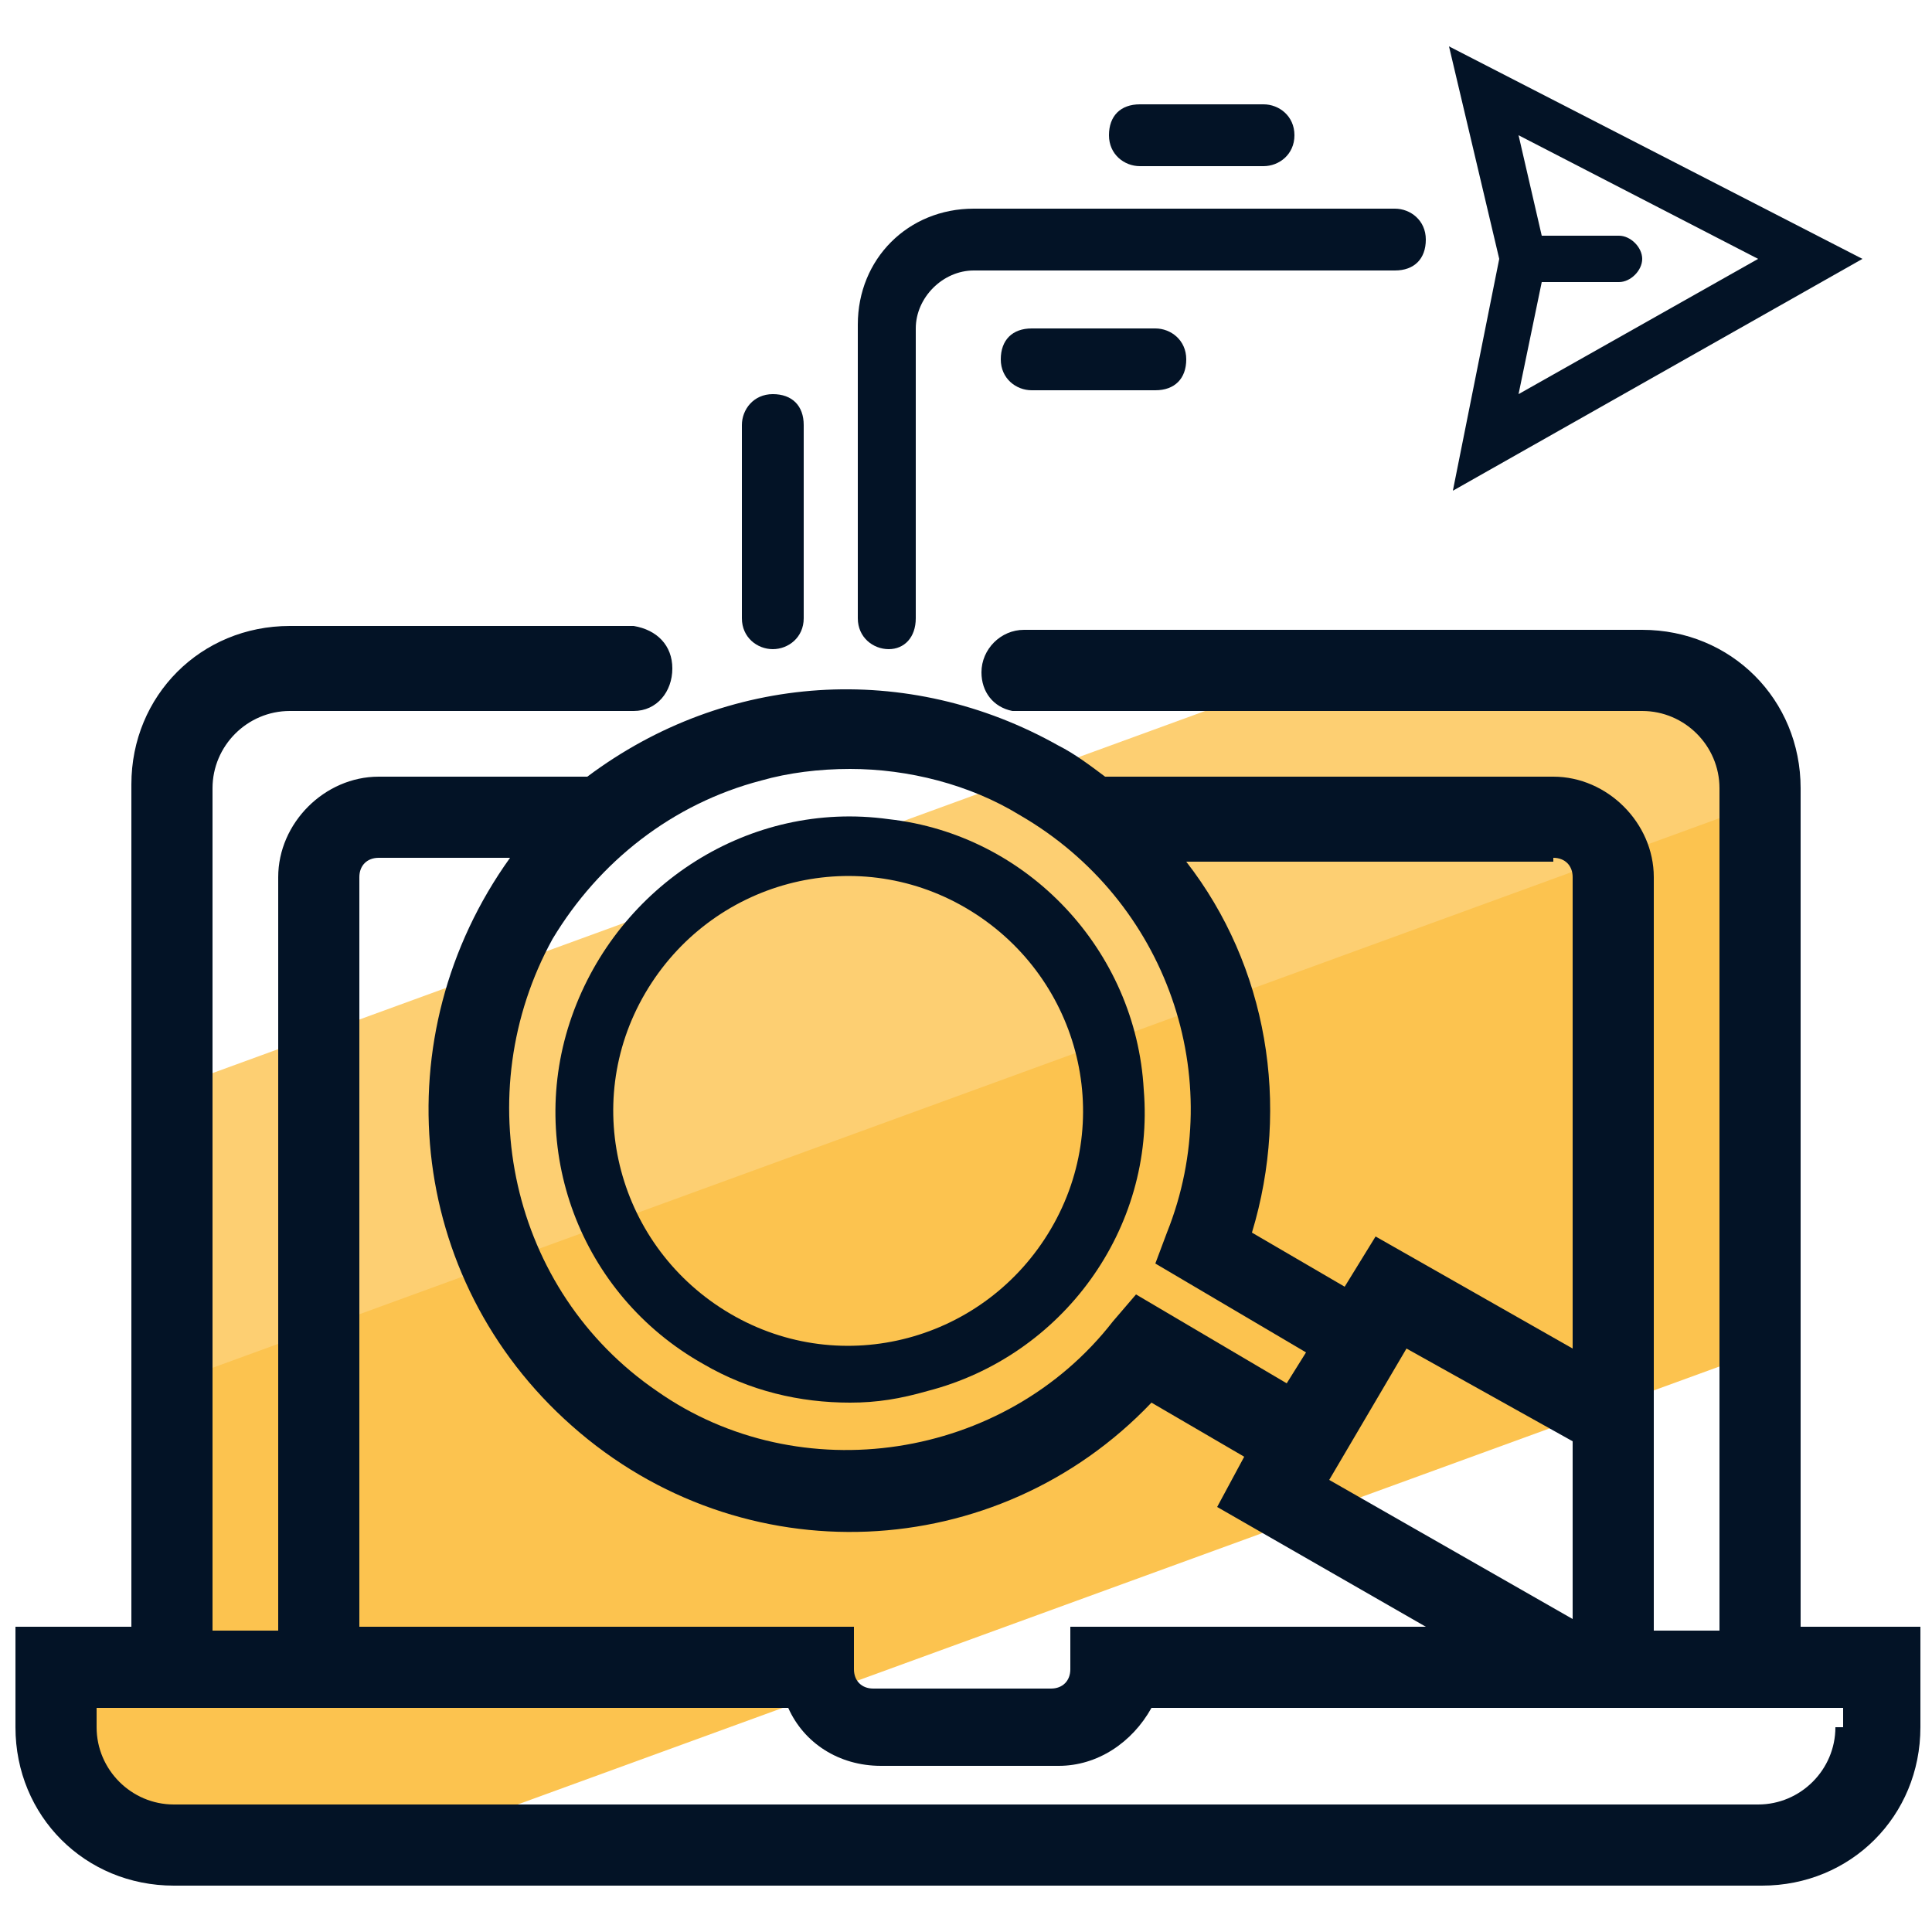 <svg xmlns="http://www.w3.org/2000/svg" id="Layer_1" x="0" y="0" version="1.1" viewBox="0 0 50 50" xml:space="preserve"><style>.st2{fill:#031326}</style><path fill="#fdcf72" d="M45.9 27.3l-41.2 15-.6-1.8.1-9.4.4-3 30.7-11.2 5.5-.4 4.1 1.4z"/><path fill="#fcc34f" d="M45.7 29.5l-.2 5.5-34.3 12.5-8.1.3L1 43.5l3.3-.7.1-7 41.4-15.1z"/><path d="M18.2 35.3c1.2.7 2.5 1 3.8 1 .7 0 1.3-.1 2-.3 3.5-.9 5.9-4.2 5.6-7.8-.2-3.6-3-6.6-6.6-7-3.6-.5-7 1.7-8.2 5.1-1.2 3.4.2 7.2 3.4 9zm-1.5-9.6c1.7-2.9 5.4-3.9 8.3-2.2 2.9 1.7 3.9 5.4 2.2 8.3-1.7 2.9-5.4 3.9-8.3 2.2-2.9-1.7-3.9-5.4-2.2-8.3z" class="st2"/><path d="M46.6 42.1V20.4c0-2.3-1.8-4.1-4.1-4.1h-16c-.6 0-1.1.5-1.1 1.1 0 .5.3.9.8 1h16.3c1.1 0 2 .9 2 2v21.8h-1.7V22.7c0-1.4-1.2-2.6-2.6-2.6H28.6c-.4-.3-.8-.6-1.2-.8-3.9-2.2-8.6-1.9-12.2.8H9.8c-1.4 0-2.6 1.2-2.6 2.6v19.5H5.5V20.4c0-1.1.9-2 2-2h8.9c.6 0 1-.5 1-1.1 0-.6-.4-1-1-1.1H7.5c-2.3 0-4.1 1.8-4.1 4.1v21.8h-3v2.6c0 2.3 1.8 4.1 4.1 4.1h41.1c2.3 0 4.1-1.8 4.1-4.1v-2.6h-3.1zm-6.4-19.9c.3 0 .5.2.5.5v12.2L35.6 32l-.8 1.3-2.4-1.4c1-3.3.4-6.9-1.7-9.6h9.5zm.5 15.1v4.6l-6.3-3.6 2-3.4 4.3 2.4zm-21-17.1c.7-.2 1.5-.3 2.3-.3 1.5 0 3.1.4 4.4 1.2 3.8 2.2 5.4 6.8 3.8 10.8l-.3.8 3.9 2.3-.5.8-3.9-2.3-.6.7C26 37.8 20.7 38.6 17 36c-3.8-2.6-4.9-7.7-2.7-11.7 1.2-2 3.1-3.5 5.4-4.1zM9.3 22.7c0-.3.2-.5.5-.5h3.4c-3.3 4.6-2.7 10.9 1.6 14.7 4.4 3.9 11 3.6 15-.6l2.4 1.4-.7 1.3 5.4 3.1h-9.2v1.1c0 .3-.2.5-.5.5h-4.6c-.3 0-.5-.2-.5-.5v-1.1H9.3V22.7zm38.2 22c0 1.1-.9 2-2 2h-41c-1.1 0-2-.9-2-2v-.5h17.9c.4.9 1.3 1.5 2.4 1.5h4.6c1 0 1.9-.6 2.4-1.5h17.9v.5zm.7-38L37.5 1.2l1.3 5.5-1.2 6 10.6-6zm-6.3.6c.3 0 .6-.3.6-.6s-.3-.6-.6-.6h-2l-.6-2.6 6.2 3.2-6.2 3.5.6-2.9h2z" class="st2"/><path d="M20 16.8c-.4 0-.8-.3-.8-.8v-5c0-.4.3-.8.8-.8s.8.3.8.8v5c0 .5-.4.8-.8.8zm3 0c-.4 0-.8-.3-.8-.8V8.4c0-1.7 1.3-3 3-3h10.9c.4 0 .8.3.8.8s-.3.8-.8.8H25.2c-.8 0-1.5.7-1.5 1.5V16c0 .5-.3.8-.7.8z" class="st2"/><path d="M29.9 10.1h-3.2c-.4 0-.8-.3-.8-.8s.3-.8.8-.8h3.2c.4 0 .8.3.8.8s-.3.8-.8.8zm2.8-5.8h-3.2c-.4 0-.8-.3-.8-.8s.3-.8.8-.8h3.2c.4 0 .8.3.8.8s-.4.8-.8.8z" class="st2"/></svg>